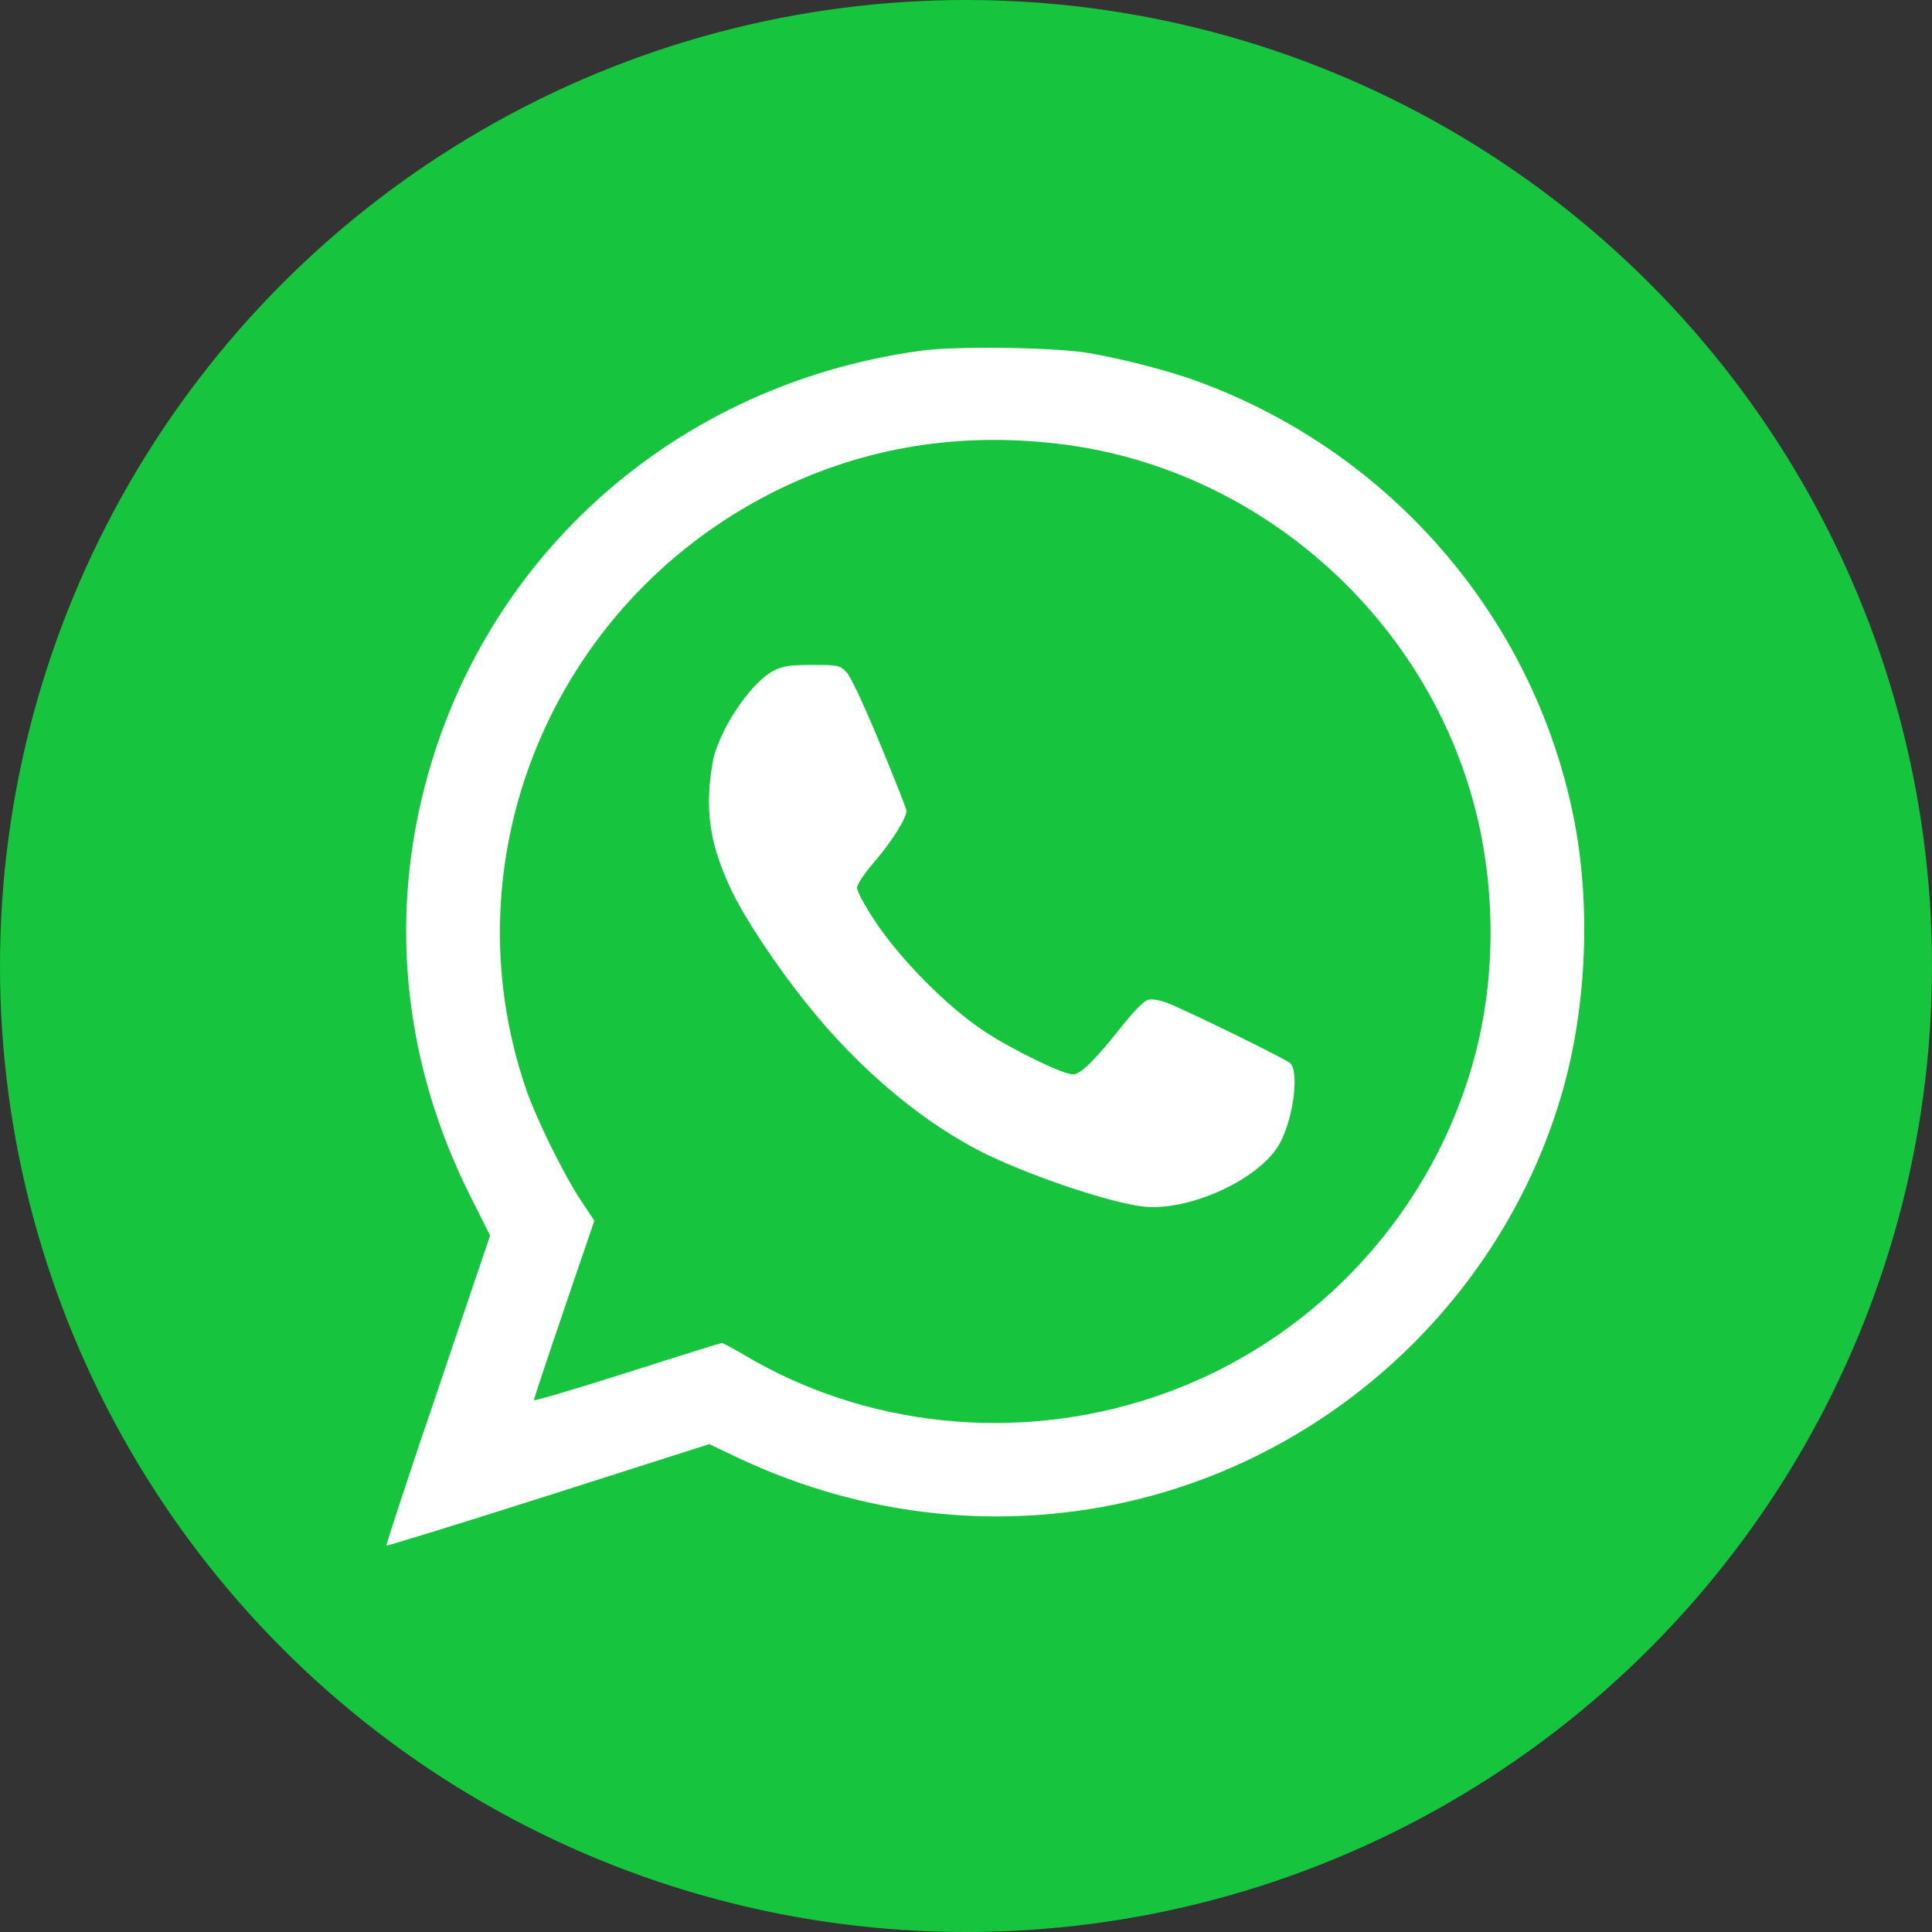 <svg xmlns="http://www.w3.org/2000/svg" width="50" height="50" viewBox="0 0 50 50" fill="none"><rect x="0" y="0" width="50" height="50" fill="#333333" stroke="none"/><circle cx="25" cy="25" r="25" fill="#17C43D"></circle><path d="M18.498 19.497C18.768 18.64 19.503 17.614 20.035 17.351C20.271 17.236 20.447 17.209 21.02 17.209C21.694 17.209 21.728 17.216 21.903 17.391C22.018 17.513 22.328 18.174 22.773 19.24C23.151 20.158 23.461 20.941 23.461 20.982C23.461 21.171 23.084 21.771 22.652 22.277C22.355 22.622 22.18 22.885 22.18 22.979C22.18 23.067 22.396 23.472 22.666 23.87C23.32 24.849 24.527 26.063 25.465 26.684C26.199 27.17 27.508 27.805 27.771 27.805C27.967 27.805 28.324 27.454 29.052 26.537C29.349 26.166 29.612 25.896 29.713 25.875C29.801 25.848 30.017 25.882 30.192 25.949C30.698 26.145 33.254 27.393 33.389 27.515C33.652 27.758 33.437 29.148 33.045 29.715C32.445 30.593 30.732 31.342 29.606 31.227C28.783 31.139 26.841 30.498 25.579 29.897C23.961 29.121 22.255 27.704 20.872 25.969C20.083 24.984 19.287 23.783 18.943 23.067C18.478 22.096 18.309 21.346 18.356 20.482C18.376 20.111 18.444 19.666 18.498 19.497Z" fill="white"></path><path fill-rule="evenodd" clip-rule="evenodd" d="M10.783 21.279C12.044 14.806 17.203 9.981 23.832 9.077C24.743 8.949 27.299 8.989 28.183 9.138C29.107 9.299 30.328 9.616 31.076 9.9C36.026 11.742 39.682 16.001 40.72 21.123C41.172 23.357 41.071 25.976 40.457 28.176C38.994 33.386 34.745 37.489 29.464 38.798C26.025 39.649 22.41 39.277 19.152 37.752L18.356 37.374L14.188 38.704C11.902 39.433 10.014 40.013 10 40C9.987 39.986 10.58 38.171 11.329 35.977L12.684 31.975L12.138 30.889C10.62 27.832 10.155 24.525 10.783 21.279ZM38.13 20.752C36.802 15.893 32.58 12.188 27.609 11.513C24.898 11.149 22.342 11.56 19.988 12.748C14.283 15.636 11.565 22.237 13.621 28.203C13.884 28.965 14.592 30.403 15.031 31.064L15.382 31.591L14.599 33.885C14.168 35.148 13.817 36.207 13.817 36.234C13.817 36.268 14.903 35.944 16.224 35.525C17.553 35.1 18.659 34.756 18.68 34.756C18.707 34.756 18.97 34.898 19.26 35.066C22.396 36.936 26.307 37.341 29.835 36.166C33.962 34.797 37.139 31.388 38.204 27.191C38.724 25.139 38.697 22.824 38.13 20.752Z" fill="white"></path></svg>